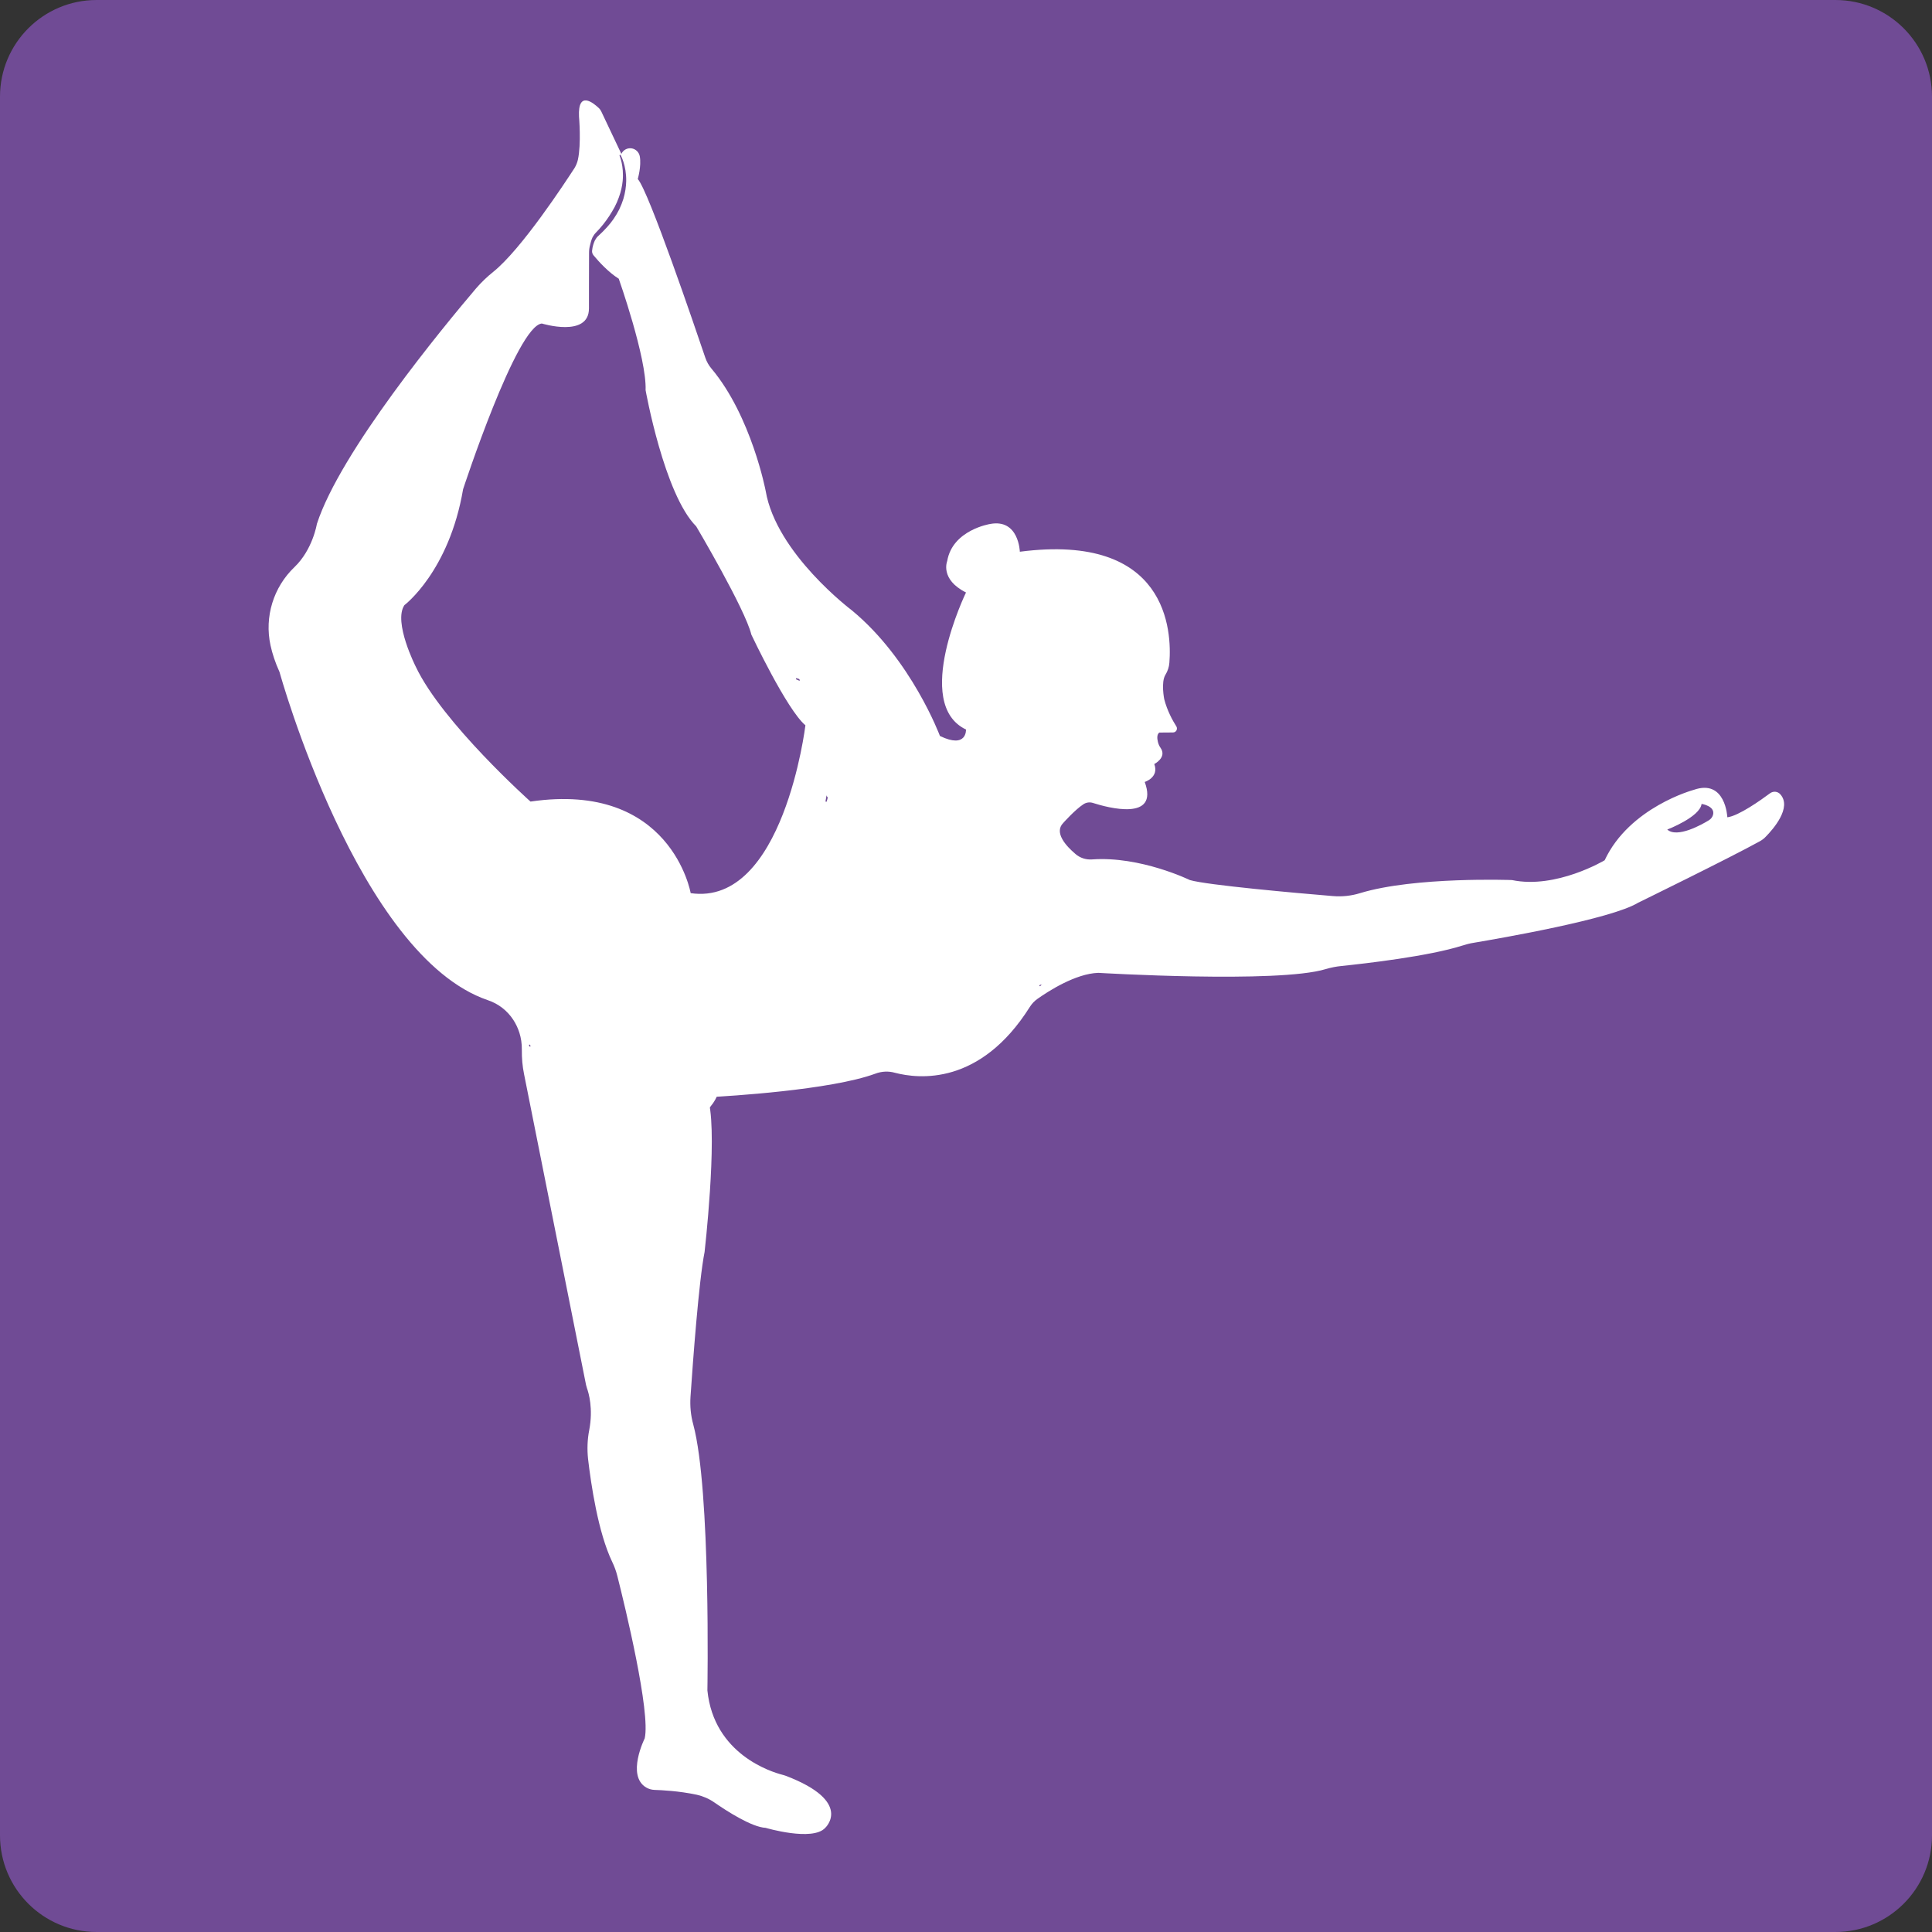 <svg version="1.0" preserveAspectRatio="xMidYMid meet" height="100" viewBox="0 0 75 75" zoomAndPan="magnify" width="100" xmlns:xlink="http://www.w3.org/1999/xlink" xmlns="http://www.w3.org/2000/svg"><rect x="0" y="0" width="75" height="75" fill="#333333" stroke="none"/><defs><clipPath id="b6c8e68201"><path clip-rule="nonzero" d="M 3.75 0 L 71.25 0 C 73.32 0 75 1.68 75 3.75 L 75 71.25 C 75 73.32 73.32 75 71.25 75 L 3.75 75 C 1.68 75 0 73.32 0 71.25 L 0 3.75 C 0 1.68 1.68 0 3.75 0 Z M 3.75 0"></path></clipPath><clipPath id="d88f88548b"><path clip-rule="nonzero" d="M 10.262 3.492 L 69.512 3.492 L 69.512 71.742 L 10.262 71.742 Z M 10.262 3.492"></path></clipPath><clipPath id="771d74b45d"><path clip-rule="nonzero" d="M 20 39 L 29 39 L 29 44 L 20 44 Z M 20 39"></path></clipPath><clipPath id="ddc7b60d85"><path clip-rule="nonzero" d="M 20.984 38.746 L 28.363 40.328 L 27.578 43.992 L 20.199 42.414 Z M 20.984 38.746"></path></clipPath><clipPath id="f08e750ca4"><path clip-rule="nonzero" d="M 22.82 39.141 L 26.523 39.934 C 27.012 40.039 27.438 40.332 27.707 40.746 C 27.977 41.164 28.07 41.672 27.965 42.16 C 27.863 42.645 27.57 43.07 27.152 43.34 C 26.734 43.609 26.227 43.703 25.738 43.602 L 22.035 42.809 C 21.547 42.703 21.121 42.41 20.852 41.992 C 20.582 41.574 20.488 41.066 20.594 40.582 C 20.699 40.094 20.992 39.668 21.406 39.398 C 21.824 39.129 22.332 39.035 22.82 39.141 Z M 22.82 39.141"></path></clipPath><clipPath id="57a2399a2e"><path clip-rule="nonzero" d="M 31 24 L 36 24 L 36 32 L 31 32 Z M 31 24"></path></clipPath><clipPath id="e90b0c9607"><path clip-rule="nonzero" d="M 34.363 24.051 L 35.883 31.336 L 32.215 32.102 L 30.691 24.816 Z M 34.363 24.051"></path></clipPath><clipPath id="32353eee46"><path clip-rule="nonzero" d="M 34.746 25.887 L 35.5 29.496 C 35.602 29.98 35.504 30.488 35.234 30.906 C 34.961 31.32 34.535 31.613 34.047 31.715 C 33.562 31.816 33.055 31.719 32.637 31.445 C 32.223 31.176 31.93 30.75 31.828 30.262 L 31.074 26.652 C 30.973 26.164 31.07 25.66 31.34 25.242 C 31.613 24.828 32.039 24.535 32.527 24.434 C 33.012 24.332 33.52 24.426 33.938 24.699 C 34.352 24.973 34.645 25.398 34.746 25.887 Z M 34.746 25.887"></path></clipPath><clipPath id="363ed84445"><path clip-rule="nonzero" d="M 37 33 L 46 33 L 46 39 L 37 39 Z M 37 33"></path></clipPath><clipPath id="9654d3ff06"><path clip-rule="nonzero" d="M 37.5 35.125 L 44.785 33.164 L 45.758 36.785 L 38.473 38.746 Z M 37.5 35.125"></path></clipPath><clipPath id="338e8cd45c"><path clip-rule="nonzero" d="M 39.309 34.637 L 42.969 33.652 C 43.449 33.523 43.961 33.59 44.395 33.84 C 44.824 34.086 45.141 34.496 45.27 34.977 C 45.398 35.457 45.332 35.969 45.082 36.398 C 44.832 36.832 44.426 37.145 43.945 37.273 L 40.285 38.258 C 39.805 38.387 39.293 38.32 38.863 38.074 C 38.43 37.824 38.117 37.414 37.988 36.938 C 37.859 36.457 37.926 35.945 38.172 35.512 C 38.422 35.082 38.832 34.766 39.309 34.637 Z M 39.309 34.637"></path></clipPath></defs><g clip-path="url(#b6c8e68201)"><rect fill-opacity="1" height="90" y="-7.5" fill="#704b95" width="90" x="-7.5"></rect></g><g clip-path="url(#d88f88548b)"><path fill-rule="evenodd" fill-opacity="1" d="M 27.52 42.793 C 27.398 42.793 27.285 42.793 27.168 42.789 C 26.766 42.781 26.387 42.762 26.031 42.73 C 24.891 42.633 23.969 42.434 23.23 42.199 C 21.184 41.539 20.539 40.59 20.539 40.59 C 20.531 40.578 20.535 40.562 20.543 40.555 C 20.555 40.547 20.57 40.551 20.578 40.562 C 20.578 40.562 21.242 41.469 23.273 42.066 C 24.008 42.281 24.918 42.457 26.047 42.535 C 26.398 42.562 26.773 42.578 27.172 42.586 C 27.297 42.586 27.426 42.59 27.559 42.59 C 28.23 42.555 32.238 42.32 33.98 41.68 C 34.227 41.586 34.492 41.574 34.742 41.645 C 35.664 41.887 38.051 42.148 39.977 39.09 C 40.055 38.965 40.156 38.859 40.273 38.777 C 40.695 38.477 41.758 37.793 42.637 37.766 C 42.637 37.766 49.617 38.184 51.461 37.621 C 51.66 37.562 51.867 37.52 52.074 37.5 C 53.012 37.402 55.453 37.125 56.77 36.707 C 56.914 36.66 57.062 36.621 57.215 36.598 C 58.273 36.418 62.543 35.68 63.586 35.047 C 63.586 35.047 67.148 33.305 68.32 32.656 C 68.402 32.609 68.477 32.555 68.543 32.484 C 68.836 32.188 69.57 31.348 69.113 30.836 C 69.012 30.719 68.84 30.703 68.715 30.793 C 68.348 31.066 67.488 31.676 67.055 31.727 C 67.055 31.727 66.992 30.223 65.746 30.664 C 65.746 30.664 63.258 31.332 62.293 33.395 C 62.293 33.395 60.41 34.523 58.695 34.164 C 58.695 34.164 54.922 34.023 52.797 34.672 C 52.457 34.777 52.098 34.816 51.738 34.785 C 50.324 34.668 46.852 34.359 46.191 34.164 C 46.191 34.164 44.273 33.227 42.391 33.363 C 42.156 33.379 41.926 33.305 41.75 33.152 C 41.391 32.848 40.906 32.324 41.273 31.949 C 41.273 31.949 41.723 31.441 42.055 31.223 C 42.168 31.148 42.305 31.129 42.434 31.172 C 42.996 31.352 45.004 31.898 44.438 30.355 C 44.438 30.355 45.004 30.18 44.809 29.66 C 44.809 29.66 45.309 29.406 45.055 29.035 C 45.004 28.965 44.969 28.883 44.949 28.797 C 44.918 28.668 44.906 28.508 45.004 28.438 C 45.004 28.438 45.273 28.434 45.535 28.434 C 45.594 28.434 45.645 28.402 45.672 28.352 C 45.695 28.301 45.695 28.242 45.664 28.195 C 45.52 27.969 45.312 27.594 45.195 27.141 C 45.195 27.141 45.062 26.484 45.242 26.195 C 45.328 26.055 45.383 25.895 45.395 25.727 C 45.492 24.504 45.34 20.672 39.59 21.418 C 39.59 21.418 39.555 20.133 38.441 20.34 C 38.441 20.34 36.977 20.566 36.77 21.781 C 36.77 21.781 36.477 22.488 37.5 23 C 37.5 23 35.406 27.32 37.5 28.32 C 37.5 28.32 37.543 29.082 36.488 28.57 C 36.488 28.57 35.383 25.602 33.066 23.691 C 33.066 23.691 30.133 21.488 29.723 19.055 C 29.723 19.055 29.172 16.164 27.625 14.316 C 27.516 14.191 27.434 14.043 27.379 13.883 C 26.969 12.676 25.188 7.43 24.758 6.949 C 24.758 6.949 24.906 6.449 24.836 6.066 C 24.805 5.906 24.676 5.781 24.512 5.758 C 24.348 5.738 24.191 5.824 24.121 5.973 C 24.121 5.973 23.492 4.648 23.34 4.324 C 23.316 4.277 23.285 4.23 23.242 4.191 C 23.039 4 22.43 3.496 22.477 4.523 C 22.477 4.523 22.57 5.586 22.434 6.199 C 22.41 6.312 22.363 6.422 22.305 6.52 C 21.945 7.074 20.246 9.676 19.141 10.559 C 18.902 10.75 18.684 10.961 18.484 11.191 C 17.219 12.68 13.211 17.527 12.301 20.34 C 12.301 20.34 12.141 21.336 11.43 22.016 C 10.613 22.797 10.262 23.945 10.5 25.047 C 10.57 25.371 10.684 25.719 10.852 26.09 C 10.852 26.09 13.898 37.109 18.941 38.828 C 19.348 38.965 19.691 39.23 19.926 39.59 C 20.113 39.879 20.266 40.266 20.258 40.762 C 20.254 41.078 20.281 41.391 20.344 41.699 C 20.816 44.078 22.594 52.977 22.75 53.762 C 22.762 53.805 22.773 53.844 22.785 53.887 C 22.855 54.078 23.031 54.684 22.875 55.508 C 22.801 55.879 22.789 56.258 22.828 56.633 C 22.945 57.633 23.219 59.492 23.766 60.633 C 23.852 60.809 23.918 60.992 23.965 61.18 C 24.266 62.367 25.262 66.48 25.027 67.484 C 25.027 67.484 24.305 68.93 25.086 69.391 C 25.184 69.449 25.297 69.48 25.41 69.484 C 25.668 69.492 26.352 69.523 27.051 69.672 C 27.293 69.727 27.527 69.828 27.734 69.973 C 28.207 70.301 29.18 70.93 29.723 70.957 C 29.723 70.957 31.543 71.496 32.035 70.957 C 32.035 70.957 33.141 69.945 30.508 68.938 C 30.461 68.922 30.414 68.906 30.367 68.895 C 29.957 68.789 27.711 68.105 27.461 65.621 C 27.461 65.621 27.598 57.844 26.914 55.305 C 26.816 54.953 26.781 54.586 26.805 54.223 C 26.898 52.859 27.129 49.715 27.352 48.602 C 27.352 48.602 27.848 44.254 27.52 42.793 Z M 40.391 38.273 C 40.391 38.273 40.676 37.906 41.184 37.547 C 41.32 37.449 41.473 37.352 41.637 37.266 C 41.789 37.184 41.949 37.113 42.121 37.047 C 42.227 37.008 42.332 36.973 42.445 36.941 C 42.602 36.898 42.77 36.863 42.941 36.84 C 43.105 36.82 43.277 36.809 43.453 36.812 C 43.695 36.82 43.953 36.848 44.223 36.914 C 44.238 36.918 44.25 36.91 44.254 36.898 C 44.258 36.887 44.25 36.871 44.238 36.867 C 43.969 36.773 43.711 36.715 43.465 36.688 C 43.277 36.664 43.098 36.66 42.926 36.672 C 42.742 36.68 42.562 36.707 42.395 36.75 C 42.273 36.777 42.16 36.816 42.051 36.855 C 41.906 36.914 41.77 36.977 41.645 37.047 C 41.508 37.125 41.383 37.207 41.27 37.293 C 41.023 37.473 40.824 37.664 40.68 37.828 C 40.461 38.066 40.352 38.246 40.352 38.246 C 40.344 38.258 40.348 38.273 40.359 38.281 C 40.371 38.289 40.383 38.285 40.391 38.273 Z M 23.043 9.914 C 23 9.863 22.98 9.801 22.984 9.738 C 23 9.562 23.051 9.426 23.094 9.332 C 23.113 9.297 23.133 9.266 23.156 9.234 C 23.18 9.203 23.207 9.172 23.238 9.148 C 23.473 8.93 23.668 8.719 23.816 8.504 C 23.902 8.379 23.977 8.254 24.039 8.129 C 24.105 7.988 24.16 7.852 24.199 7.723 C 24.273 7.473 24.305 7.238 24.309 7.031 C 24.32 6.418 24.094 6.023 24.094 6.023 C 24.09 6.012 24.074 6.008 24.062 6.012 C 24.051 6.02 24.047 6.035 24.051 6.043 C 24.051 6.043 24.227 6.438 24.172 7.023 C 24.152 7.219 24.109 7.434 24.023 7.664 C 23.98 7.785 23.926 7.91 23.859 8.039 C 23.797 8.152 23.727 8.27 23.648 8.391 C 23.512 8.598 23.344 8.816 23.129 9.035 C 23.094 9.07 23.062 9.109 23.039 9.152 C 23.012 9.191 22.988 9.234 22.973 9.281 C 22.953 9.328 22.93 9.418 22.91 9.5 C 22.879 9.605 22.867 9.711 22.867 9.816 C 22.863 10.297 22.863 11.973 22.863 11.973 C 22.863 13.121 21.035 12.559 21.035 12.559 C 20.055 12.641 17.977 18.992 17.977 18.992 C 17.434 22.184 15.699 23.492 15.699 23.492 C 15.258 24.148 16.141 25.883 16.141 25.883 C 17.172 28.059 20.594 31.117 20.594 31.117 C 26.059 30.316 26.812 34.672 26.812 34.672 C 30.414 35.195 31.266 28.156 31.266 28.156 C 30.543 27.551 29.168 24.637 29.168 24.637 C 28.926 23.641 27.027 20.434 27.027 20.434 C 25.781 19.188 25.062 15.145 25.062 15.145 C 25.109 13.902 24.02 10.82 24.02 10.82 C 23.621 10.57 23.25 10.164 23.043 9.914 Z M 66.055 31.207 C 66.055 31.207 66.605 31.289 66.496 31.645 C 66.469 31.727 66.414 31.797 66.336 31.844 C 66.062 32.012 65.109 32.547 64.723 32.203 C 64.723 32.203 65.996 31.715 66.055 31.207 Z M 30.914 26.375 C 30.914 26.375 31.426 26.543 31.805 27.207 C 31.922 27.41 32.023 27.664 32.102 27.973 C 32.145 28.156 32.18 28.363 32.203 28.586 C 32.223 28.777 32.234 28.984 32.238 29.211 C 32.238 29.496 32.223 29.809 32.188 30.156 C 32.156 30.445 32.113 30.762 32.047 31.098 C 32.043 31.109 32.051 31.121 32.066 31.125 C 32.078 31.129 32.09 31.121 32.094 31.109 C 32.188 30.773 32.262 30.465 32.312 30.172 C 32.379 29.824 32.414 29.504 32.422 29.215 C 32.434 28.98 32.426 28.766 32.406 28.566 C 32.383 28.328 32.34 28.117 32.285 27.926 C 32.191 27.602 32.066 27.34 31.926 27.133 C 31.484 26.461 30.926 26.328 30.926 26.328 C 30.914 26.324 30.898 26.332 30.898 26.348 C 30.895 26.359 30.902 26.371 30.914 26.375 Z M 30.914 26.375" fill="#ffffff"></path></g><g clip-path="url(#771d74b45d)"><g clip-path="url(#ddc7b60d85)"><g clip-path="url(#f08e750ca4)"><path fill-rule="nonzero" fill-opacity="1" d="M 20.984 38.746 L 28.363 40.328 L 27.578 43.992 L 20.199 42.414 Z M 20.984 38.746" fill="#ffffff"></path></g></g></g><g clip-path="url(#57a2399a2e)"><g clip-path="url(#e90b0c9607)"><g clip-path="url(#32353eee46)"><path fill-rule="nonzero" fill-opacity="1" d="M 34.363 24.051 L 35.883 31.336 L 32.215 32.102 L 30.691 24.816 Z M 34.363 24.051" fill="#ffffff"></path></g></g></g><g clip-path="url(#363ed84445)"><g clip-path="url(#9654d3ff06)"><g clip-path="url(#338e8cd45c)"><path fill-rule="nonzero" fill-opacity="1" d="M 37.5 35.125 L 44.785 33.164 L 45.758 36.785 L 38.473 38.746 Z M 37.5 35.125" fill="#ffffff"></path></g></g></g></svg>